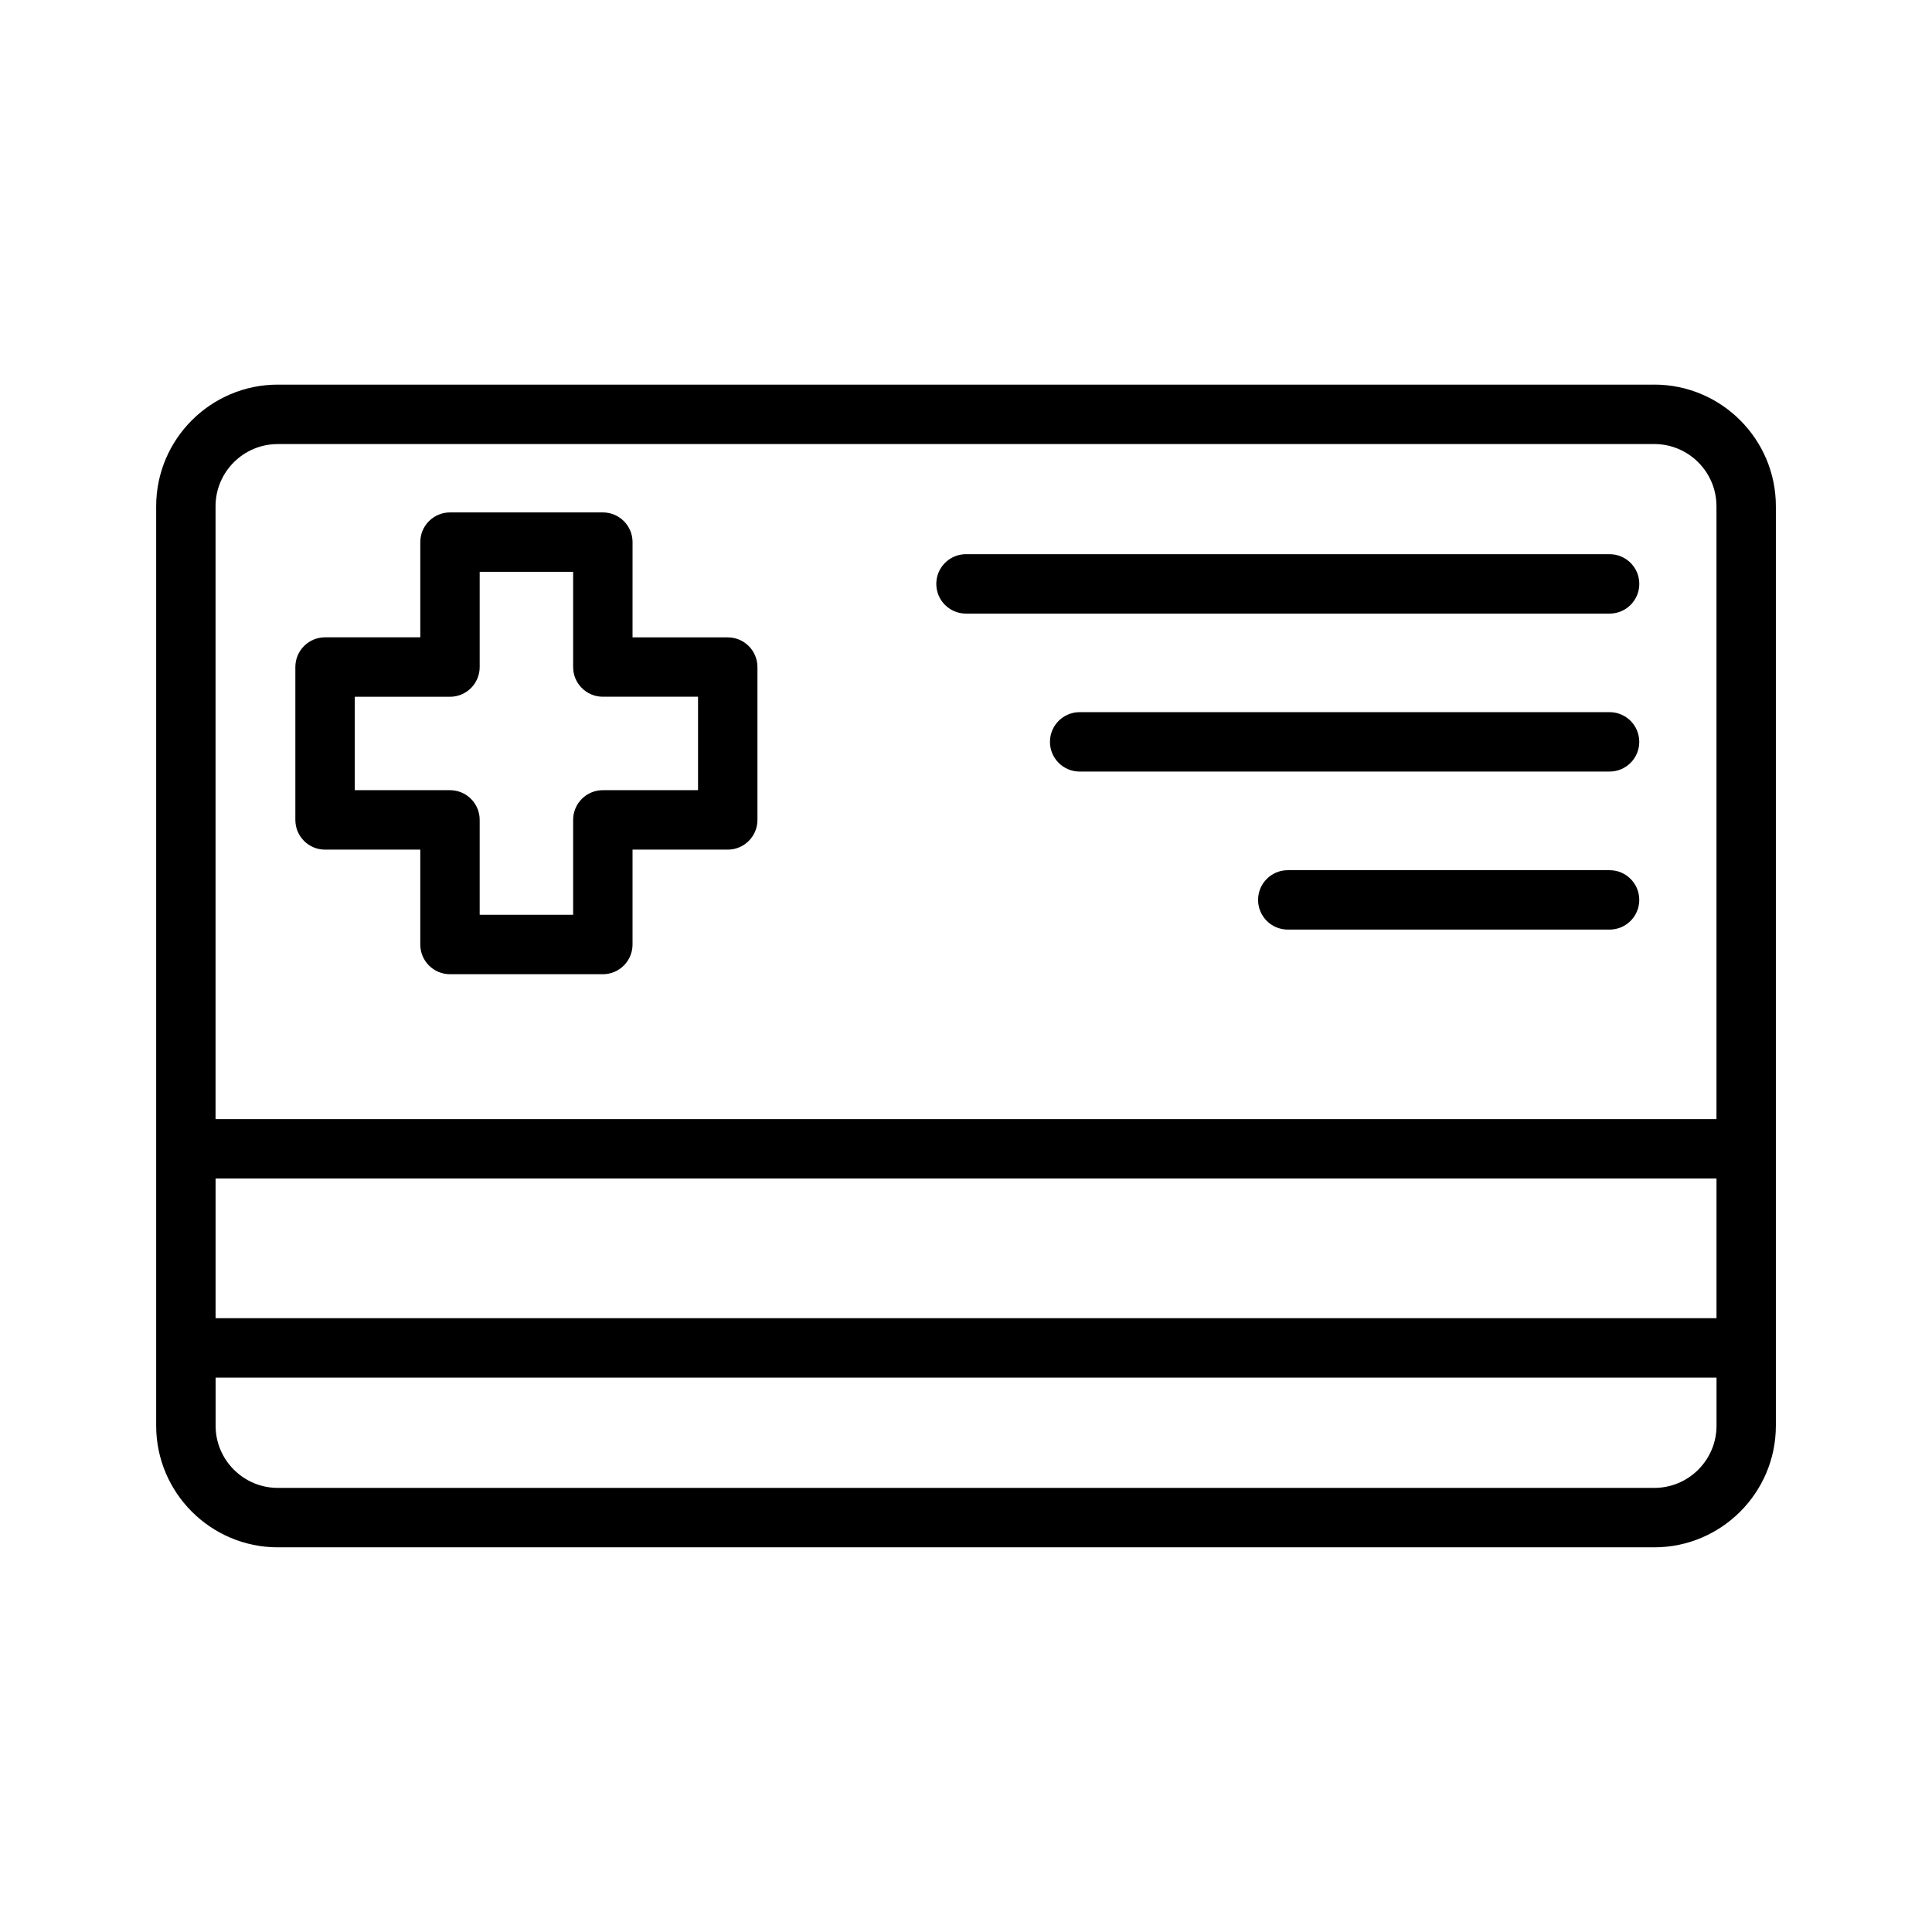 <?xml version="1.0" encoding="UTF-8"?>
<!-- Uploaded to: ICON Repo, www.iconrepo.com, Generator: ICON Repo Mixer Tools -->
<svg fill="#000000" width="800px" height="800px" version="1.1" viewBox="144 144 512 512" xmlns="http://www.w3.org/2000/svg">
 <g>
  <path d="m582.39 245.93h-364.77c-17.773 0-32.234 14.461-32.234 32.234v243.66c0 17.773 14.461 32.234 32.234 32.234h364.77c17.773 0 32.234-14.461 32.234-32.234v-243.67c0-17.77-14.461-32.23-32.234-32.23zm-364.77 15.746h364.77c9.094 0 16.492 7.391 16.492 16.492v162.41h-397.76v-162.41c0-9.094 7.398-16.484 16.492-16.484zm381.27 231.66h-397.76v-37.031h397.76zm-16.492 44.973h-364.77c-9.094 0-16.492-7.391-16.492-16.492v-12.738h397.76v12.738c0 9.102-7.402 16.492-16.492 16.492z"/>
  <path d="m400 306.61h170.56c4.344 0 7.871-3.519 7.871-7.871s-3.527-7.871-7.871-7.871l-170.56-0.004c-4.344 0-7.871 3.519-7.871 7.871-0.004 4.356 3.523 7.875 7.871 7.875z"/>
  <path d="m570.56 374.61h-85.285c-4.344 0-7.871 3.519-7.871 7.871 0 4.352 3.527 7.871 7.871 7.871h85.277c4.344 0 7.871-3.519 7.871-7.871 0-4.352-3.519-7.871-7.863-7.871z"/>
  <path d="m570.56 332.73h-140.44c-4.344 0-7.871 3.519-7.871 7.871 0 4.352 3.527 7.871 7.871 7.871h140.43c4.344 0 7.871-3.519 7.871-7.871 0-4.352-3.519-7.871-7.863-7.871z"/>
  <path d="m230.14 369.16h25.238v25.145c0 4.352 3.527 7.871 7.871 7.871h40.508c4.344 0 7.871-3.519 7.871-7.871v-25.145h25.23c4.344 0 7.871-3.519 7.871-7.871v-40.508c0-4.352-3.527-7.871-7.871-7.871h-25.23l0.004-25.242c0-4.352-3.527-7.871-7.871-7.871h-40.508c-4.344 0-7.871 3.519-7.871 7.871v25.23h-25.238c-4.344 0-7.871 3.519-7.871 7.871v40.508c-0.004 4.363 3.519 7.883 7.867 7.883zm7.871-40.508h25.238c4.344 0 7.871-3.519 7.871-7.871v-25.242h24.766v25.23c0 4.352 3.527 7.871 7.871 7.871h25.23v24.766h-25.23c-4.344 0-7.871 3.519-7.871 7.871v25.145h-24.766v-25.145c0-4.352-3.527-7.871-7.871-7.871h-25.238z"/>
 </g>
</svg>